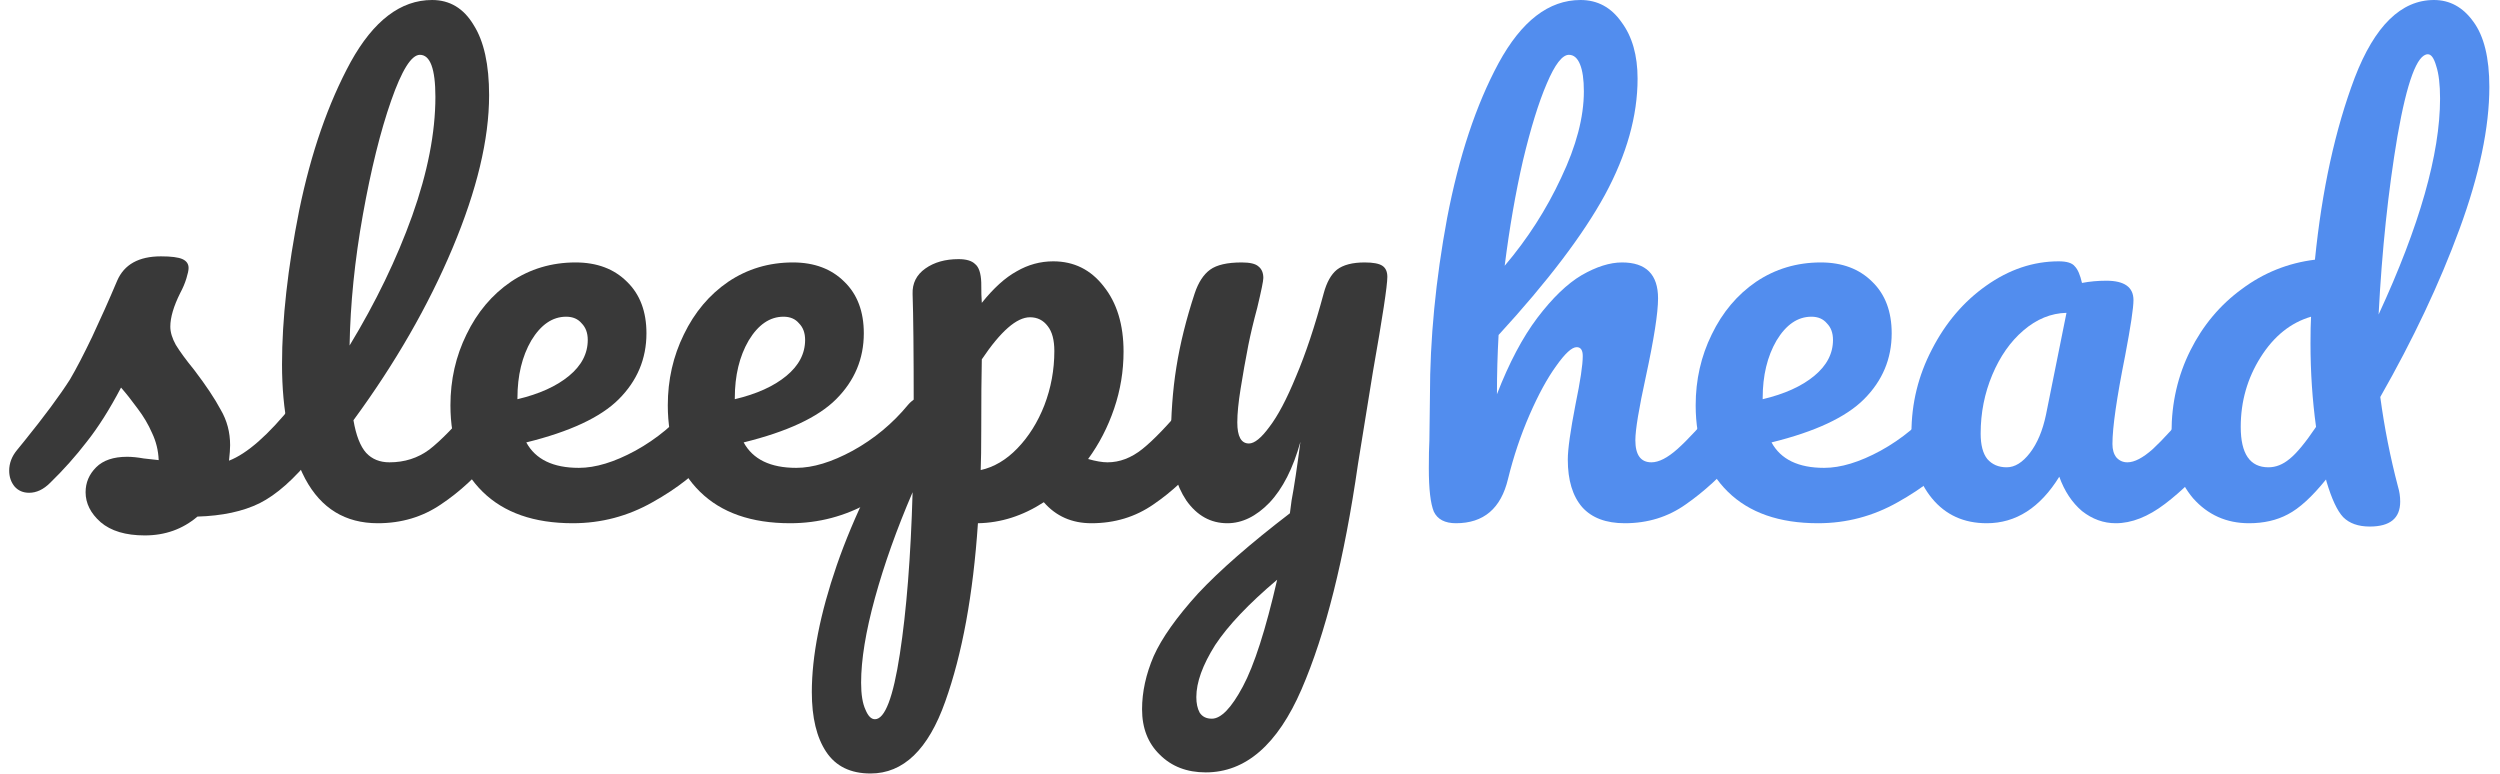 <svg width="126" height="39" viewBox="0 0 126 39" fill="none" xmlns="http://www.w3.org/2000/svg">
<path d="M87.361 20.008C87.603 20.008 87.789 20.12 87.919 20.343C88.068 20.567 88.143 20.873 88.143 21.264C88.143 22.008 87.966 22.585 87.612 22.994C86.757 23.98 85.873 24.79 84.961 25.422C84.068 26.055 83.045 26.371 81.892 26.371C80.943 26.371 80.227 26.101 79.743 25.562C79.259 25.003 79.017 24.203 79.017 23.162C79.017 22.641 79.148 21.711 79.408 20.371C79.65 19.199 79.771 18.39 79.771 17.943C79.771 17.646 79.669 17.497 79.464 17.497C79.222 17.497 78.878 17.813 78.431 18.446C77.985 19.06 77.538 19.878 77.092 20.901C76.645 21.925 76.283 23.004 76.004 24.138C75.65 25.627 74.776 26.371 73.381 26.371C72.822 26.371 72.45 26.175 72.264 25.785C72.097 25.376 72.013 24.65 72.013 23.608C72.013 23.013 72.022 22.538 72.041 22.185L72.069 19.953C72.069 17.088 72.357 14.102 72.934 10.995C73.529 7.888 74.394 5.283 75.529 3.181C76.683 1.06 78.059 0 79.659 0C80.515 0 81.204 0.372 81.724 1.116C82.264 1.842 82.534 2.791 82.534 3.963C82.534 5.842 81.985 7.795 80.887 9.823C79.79 11.832 78.004 14.185 75.529 16.883C75.474 17.85 75.446 18.846 75.446 19.869C76.059 18.288 76.739 17.004 77.483 16.018C78.246 15.013 78.99 14.297 79.715 13.869C80.459 13.441 81.138 13.227 81.752 13.227C82.962 13.227 83.566 13.832 83.566 15.041C83.566 15.767 83.362 17.078 82.952 18.976C82.599 20.594 82.422 21.664 82.422 22.185C82.422 22.929 82.692 23.301 83.231 23.301C83.603 23.301 84.04 23.078 84.543 22.631C85.064 22.166 85.752 21.422 86.608 20.399C86.831 20.139 87.082 20.008 87.361 20.008ZM79.073 2.763C78.739 2.763 78.366 3.246 77.957 4.214C77.548 5.163 77.148 6.456 76.757 8.093C76.385 9.711 76.078 11.479 75.836 13.395C76.99 12.037 77.939 10.558 78.683 8.958C79.445 7.358 79.827 5.907 79.827 4.604C79.827 4.009 79.762 3.553 79.631 3.237C79.501 2.921 79.315 2.763 79.073 2.763Z" fill="#528DEE"/>
<path d="M98.327 20.008C98.569 20.008 98.755 20.12 98.885 20.343C99.034 20.567 99.108 20.873 99.108 21.264C99.108 22.008 98.932 22.585 98.578 22.994C97.89 23.831 96.913 24.604 95.648 25.311C94.401 26.017 93.062 26.371 91.63 26.371C89.676 26.371 88.16 25.841 87.081 24.78C86.002 23.72 85.462 22.269 85.462 20.427C85.462 19.143 85.732 17.953 86.272 16.855C86.811 15.739 87.555 14.855 88.504 14.204C89.472 13.553 90.56 13.227 91.769 13.227C92.848 13.227 93.713 13.553 94.364 14.204C95.016 14.836 95.341 15.702 95.341 16.799C95.341 18.083 94.876 19.19 93.946 20.12C93.034 21.032 91.481 21.757 89.285 22.297C89.751 23.152 90.634 23.58 91.936 23.58C92.774 23.58 93.722 23.292 94.783 22.715C95.862 22.12 96.792 21.348 97.573 20.399C97.797 20.139 98.048 20.008 98.327 20.008ZM91.295 15.962C90.606 15.962 90.02 16.362 89.537 17.162C89.072 17.962 88.839 18.929 88.839 20.064V20.12C89.937 19.86 90.802 19.469 91.434 18.948C92.067 18.427 92.383 17.822 92.383 17.134C92.383 16.781 92.281 16.502 92.076 16.297C91.89 16.074 91.63 15.962 91.295 15.962Z" fill="#528DEE"/>
<path d="M100.132 26.371C98.979 26.371 98.058 25.952 97.37 25.115C96.681 24.278 96.337 23.18 96.337 21.822C96.337 20.334 96.681 18.929 97.37 17.608C98.058 16.269 98.97 15.199 100.104 14.399C101.258 13.581 102.476 13.171 103.76 13.171C104.169 13.171 104.439 13.255 104.569 13.423C104.718 13.572 104.839 13.851 104.932 14.26C105.323 14.185 105.732 14.148 106.16 14.148C107.072 14.148 107.527 14.474 107.527 15.125C107.527 15.516 107.388 16.446 107.109 17.915C106.681 20.055 106.467 21.543 106.467 22.38C106.467 22.659 106.532 22.883 106.662 23.05C106.811 23.218 106.997 23.301 107.22 23.301C107.574 23.301 108.002 23.078 108.504 22.631C109.006 22.166 109.685 21.422 110.541 20.399C110.764 20.139 111.016 20.008 111.295 20.008C111.536 20.008 111.722 20.12 111.853 20.343C112.002 20.567 112.076 20.873 112.076 21.264C112.076 22.008 111.899 22.585 111.546 22.994C110.783 23.943 109.974 24.743 109.118 25.394C108.262 26.045 107.434 26.371 106.634 26.371C106.02 26.371 105.453 26.166 104.932 25.757C104.43 25.329 104.048 24.752 103.788 24.027C102.821 25.59 101.602 26.371 100.132 26.371ZM101.137 23.552C101.546 23.552 101.937 23.311 102.309 22.827C102.681 22.343 102.951 21.701 103.118 20.901L104.151 15.767C103.369 15.785 102.644 16.083 101.974 16.66C101.323 17.218 100.802 17.962 100.411 18.892C100.021 19.822 99.825 20.808 99.825 21.85C99.825 22.427 99.937 22.855 100.16 23.134C100.402 23.413 100.728 23.552 101.137 23.552Z" fill="#528DEE"/>
<path d="M119.966 20.008C120.17 21.534 120.468 23.041 120.859 24.529C120.933 24.771 120.97 25.022 120.97 25.282C120.97 26.12 120.459 26.538 119.435 26.538C118.859 26.538 118.412 26.38 118.096 26.064C117.798 25.748 117.519 25.152 117.259 24.278L117.231 24.166C116.524 25.041 115.882 25.627 115.305 25.924C114.747 26.222 114.096 26.371 113.352 26.371C112.217 26.371 111.278 25.952 110.533 25.115C109.808 24.259 109.445 23.152 109.445 21.794C109.445 20.306 109.761 18.929 110.394 17.664C111.026 16.399 111.892 15.367 112.989 14.567C114.087 13.748 115.315 13.255 116.673 13.088C117.026 9.572 117.696 6.511 118.682 3.907C119.687 1.302 121.017 0 122.672 0C123.472 0 124.133 0.363 124.654 1.088C125.193 1.814 125.463 2.911 125.463 4.381C125.463 6.428 124.961 8.818 123.956 11.553C122.952 14.288 121.621 17.106 119.966 20.008ZM122.365 2.735C121.826 2.735 121.314 4.111 120.831 6.865C120.366 9.618 120.049 12.613 119.882 15.85C121.947 11.386 122.979 7.758 122.979 4.967C122.979 4.26 122.914 3.711 122.784 3.321C122.672 2.93 122.533 2.735 122.365 2.735ZM114.329 23.552C114.701 23.552 115.054 23.413 115.389 23.134C115.743 22.855 116.189 22.315 116.729 21.515C116.543 20.157 116.449 18.753 116.449 17.302C116.449 16.725 116.459 16.278 116.477 15.962C115.454 16.26 114.608 16.939 113.938 17.999C113.268 19.06 112.933 20.232 112.933 21.515C112.933 22.873 113.398 23.552 114.329 23.552Z" fill="#528DEE"/>
<path d="M7.3 26.985C6.333 26.985 5.589 26.762 5.068 26.315C4.566 25.869 4.314 25.366 4.314 24.808C4.314 24.324 4.491 23.906 4.845 23.552C5.198 23.199 5.719 23.022 6.407 23.022C6.649 23.022 6.928 23.05 7.244 23.106C7.579 23.143 7.83 23.171 7.998 23.19C7.979 22.706 7.868 22.25 7.663 21.822C7.477 21.394 7.235 20.985 6.938 20.594C6.64 20.185 6.361 19.832 6.1 19.534C5.524 20.632 4.947 21.543 4.37 22.269C3.812 22.994 3.198 23.683 2.528 24.334C2.194 24.669 1.84 24.836 1.468 24.836C1.17 24.836 0.928 24.734 0.742 24.529C0.556 24.306 0.463 24.036 0.463 23.72C0.463 23.348 0.594 23.004 0.854 22.687L1.217 22.241C2.24 20.976 3.012 19.934 3.533 19.115C3.849 18.576 4.221 17.86 4.649 16.967C5.077 16.055 5.496 15.116 5.905 14.148C6.258 13.33 6.993 12.92 8.11 12.92C8.63 12.92 8.993 12.967 9.198 13.06C9.402 13.153 9.505 13.302 9.505 13.506C9.505 13.618 9.468 13.795 9.393 14.037C9.319 14.278 9.216 14.52 9.086 14.762C8.751 15.432 8.584 15.999 8.584 16.464C8.584 16.743 8.677 17.05 8.863 17.385C9.068 17.72 9.375 18.139 9.784 18.641C10.379 19.422 10.826 20.092 11.123 20.65C11.44 21.19 11.598 21.785 11.598 22.436C11.598 22.622 11.579 22.883 11.542 23.218C12.454 22.864 13.523 21.925 14.751 20.399C14.974 20.139 15.226 20.008 15.505 20.008C15.746 20.008 15.932 20.12 16.063 20.343C16.212 20.567 16.286 20.873 16.286 21.264C16.286 21.971 16.109 22.548 15.756 22.994C14.825 24.148 13.932 24.938 13.077 25.366C12.24 25.776 11.198 25.999 9.951 26.036C9.207 26.669 8.323 26.985 7.3 26.985Z" fill="#393939"/>
<path d="M24.595 20.008C24.837 20.008 25.023 20.12 25.153 20.343C25.302 20.567 25.376 20.873 25.376 21.264C25.376 22.008 25.2 22.585 24.846 22.994C24.046 23.98 23.172 24.79 22.223 25.422C21.293 26.055 20.232 26.371 19.042 26.371C17.405 26.371 16.186 25.627 15.386 24.138C14.605 22.65 14.214 20.725 14.214 18.362C14.214 16.092 14.502 13.506 15.079 10.604C15.675 7.702 16.54 5.209 17.674 3.125C18.828 1.042 20.195 0 21.777 0C22.669 0 23.367 0.419 23.869 1.256C24.39 2.074 24.651 3.256 24.651 4.8C24.651 7.014 24.037 9.581 22.809 12.502C21.581 15.422 19.916 18.315 17.814 21.18C17.944 21.943 18.158 22.492 18.456 22.827C18.753 23.143 19.144 23.301 19.628 23.301C20.391 23.301 21.06 23.087 21.637 22.659C22.214 22.213 22.949 21.459 23.842 20.399C24.065 20.139 24.316 20.008 24.595 20.008ZM21.163 2.763C20.735 2.763 20.251 3.535 19.712 5.079C19.172 6.623 18.698 8.539 18.288 10.827C17.879 13.116 17.656 15.311 17.619 17.413C18.939 15.236 19.991 13.06 20.772 10.883C21.553 8.688 21.944 6.688 21.944 4.883C21.944 3.47 21.683 2.763 21.163 2.763Z" fill="#393939"/>
<path d="M35.567 20.008C35.809 20.008 35.995 20.12 36.125 20.343C36.274 20.567 36.348 20.873 36.348 21.264C36.348 22.008 36.171 22.585 35.818 22.994C35.13 23.831 34.153 24.604 32.888 25.311C31.641 26.017 30.302 26.371 28.869 26.371C26.916 26.371 25.4 25.841 24.321 24.78C23.242 23.72 22.702 22.269 22.702 20.427C22.702 19.143 22.972 17.953 23.512 16.855C24.051 15.739 24.795 14.855 25.744 14.204C26.711 13.553 27.8 13.227 29.009 13.227C30.088 13.227 30.953 13.553 31.604 14.204C32.255 14.836 32.581 15.702 32.581 16.799C32.581 18.083 32.116 19.19 31.186 20.12C30.274 21.032 28.721 21.757 26.525 22.297C26.99 23.152 27.874 23.58 29.176 23.58C30.014 23.58 30.962 23.292 32.023 22.715C33.102 22.12 34.032 21.348 34.813 20.399C35.037 20.139 35.288 20.008 35.567 20.008ZM28.535 15.962C27.846 15.962 27.26 16.362 26.776 17.162C26.311 17.962 26.079 18.929 26.079 20.064V20.12C27.177 19.86 28.041 19.469 28.674 18.948C29.307 18.427 29.623 17.822 29.623 17.134C29.623 16.781 29.52 16.502 29.316 16.297C29.13 16.074 28.869 15.962 28.535 15.962Z" fill="#393939"/>
<path d="M46.522 20.008C46.764 20.008 46.95 20.12 47.08 20.343C47.229 20.567 47.303 20.873 47.303 21.264C47.303 22.008 47.127 22.585 46.773 22.994C46.085 23.831 45.108 24.604 43.843 25.311C42.596 26.017 41.257 26.371 39.825 26.371C37.871 26.371 36.355 25.841 35.276 24.78C34.197 23.72 33.657 22.269 33.657 20.427C33.657 19.143 33.927 17.953 34.467 16.855C35.006 15.739 35.75 14.855 36.699 14.204C37.666 13.553 38.755 13.227 39.964 13.227C41.043 13.227 41.908 13.553 42.559 14.204C43.21 14.836 43.536 15.702 43.536 16.799C43.536 18.083 43.071 19.19 42.141 20.12C41.229 21.032 39.676 21.757 37.48 22.297C37.946 23.152 38.829 23.58 40.132 23.58C40.969 23.58 41.917 23.292 42.978 22.715C44.057 22.12 44.987 21.348 45.769 20.399C45.992 20.139 46.243 20.008 46.522 20.008ZM39.49 15.962C38.801 15.962 38.215 16.362 37.732 17.162C37.267 17.962 37.034 18.929 37.034 20.064V20.12C38.132 19.86 38.997 19.469 39.629 18.948C40.262 18.427 40.578 17.822 40.578 17.134C40.578 16.781 40.476 16.502 40.271 16.297C40.085 16.074 39.825 15.962 39.49 15.962Z" fill="#393939"/>
<path d="M60.478 20.008C60.72 20.008 60.906 20.12 61.036 20.343C61.185 20.567 61.259 20.873 61.259 21.264C61.259 22.008 61.082 22.585 60.729 22.994C59.929 23.98 59.064 24.79 58.134 25.422C57.222 26.055 56.18 26.371 55.008 26.371C54.022 26.371 53.222 26.017 52.608 25.311C51.548 25.999 50.441 26.352 49.288 26.371C49.046 29.961 48.497 32.957 47.641 35.356C46.785 37.775 45.53 38.984 43.874 38.984C42.869 38.984 42.125 38.621 41.642 37.896C41.158 37.17 40.916 36.166 40.916 34.882C40.916 33.059 41.334 30.929 42.172 28.492C43.009 26.073 44.302 23.404 46.051 20.483C46.051 17.767 46.032 15.878 45.995 14.818C45.976 14.278 46.19 13.851 46.637 13.534C47.083 13.218 47.641 13.06 48.311 13.06C48.702 13.06 48.981 13.144 49.148 13.311C49.334 13.46 49.437 13.767 49.455 14.232C49.455 14.697 49.464 15.041 49.483 15.264C50.078 14.52 50.664 13.99 51.241 13.674C51.818 13.339 52.432 13.171 53.083 13.171C54.125 13.171 54.971 13.59 55.622 14.427C56.292 15.264 56.627 16.362 56.627 17.72C56.627 18.706 56.469 19.664 56.152 20.594C55.836 21.525 55.399 22.371 54.841 23.134C55.231 23.245 55.557 23.301 55.818 23.301C56.431 23.301 57.017 23.078 57.576 22.631C58.134 22.185 58.85 21.441 59.724 20.399C59.948 20.139 60.199 20.008 60.478 20.008ZM49.427 23.692C50.097 23.543 50.711 23.18 51.269 22.604C51.846 22.008 52.301 21.283 52.636 20.427C52.971 19.553 53.139 18.641 53.139 17.692C53.139 17.134 53.027 16.715 52.804 16.436C52.581 16.139 52.283 15.99 51.911 15.99C51.241 15.99 50.432 16.697 49.483 18.111C49.464 18.929 49.455 20.129 49.455 21.711C49.455 22.566 49.446 23.227 49.427 23.692ZM44.097 36.249C44.599 36.249 45.018 35.152 45.353 32.957C45.688 30.78 45.902 28.064 45.995 24.808C45.195 26.669 44.562 28.445 44.097 30.138C43.632 31.831 43.4 33.254 43.4 34.408C43.4 35.003 43.474 35.459 43.623 35.775C43.753 36.091 43.911 36.249 44.097 36.249Z" fill="#393939"/>
<path d="M68.778 13.227C69.206 13.227 69.504 13.283 69.671 13.395C69.839 13.506 69.922 13.692 69.922 13.953C69.922 14.399 69.68 15.99 69.197 18.725C68.769 21.348 68.518 22.901 68.443 23.385C67.755 28.166 66.806 31.952 65.597 34.743C64.388 37.533 62.779 38.928 60.769 38.928C59.821 38.928 59.048 38.631 58.453 38.035C57.858 37.459 57.56 36.696 57.56 35.747C57.56 34.873 57.755 33.98 58.146 33.068C58.555 32.157 59.3 31.105 60.379 29.915C61.476 28.743 63.02 27.394 65.011 25.869L65.095 25.227C65.225 24.538 65.374 23.552 65.541 22.269C65.169 23.608 64.648 24.631 63.978 25.338C63.309 26.027 62.602 26.371 61.858 26.371C61.02 26.371 60.332 25.989 59.793 25.227C59.272 24.445 59.011 23.478 59.011 22.325C59.011 20.929 59.104 19.655 59.29 18.502C59.476 17.329 59.783 16.092 60.211 14.79C60.397 14.232 60.658 13.832 60.992 13.59C61.327 13.348 61.858 13.227 62.583 13.227C62.992 13.227 63.272 13.292 63.42 13.423C63.588 13.553 63.672 13.748 63.672 14.009C63.672 14.158 63.569 14.66 63.364 15.516C63.178 16.204 63.03 16.827 62.918 17.385C62.769 18.148 62.639 18.883 62.527 19.59C62.416 20.278 62.36 20.846 62.36 21.292C62.36 21.999 62.555 22.352 62.946 22.352C63.225 22.352 63.569 22.073 63.978 21.515C64.406 20.957 64.853 20.111 65.318 18.976C65.802 17.841 66.267 16.446 66.713 14.79C66.862 14.232 67.085 13.832 67.383 13.59C67.699 13.348 68.164 13.227 68.778 13.227ZM61.076 36.222C61.541 36.222 62.062 35.682 62.639 34.603C63.216 33.524 63.792 31.729 64.369 29.217C62.937 30.427 61.895 31.524 61.244 32.51C60.611 33.515 60.295 34.389 60.295 35.133C60.295 35.45 60.351 35.71 60.462 35.915C60.593 36.119 60.797 36.222 61.076 36.222Z" fill="#393939"/>
</svg>
